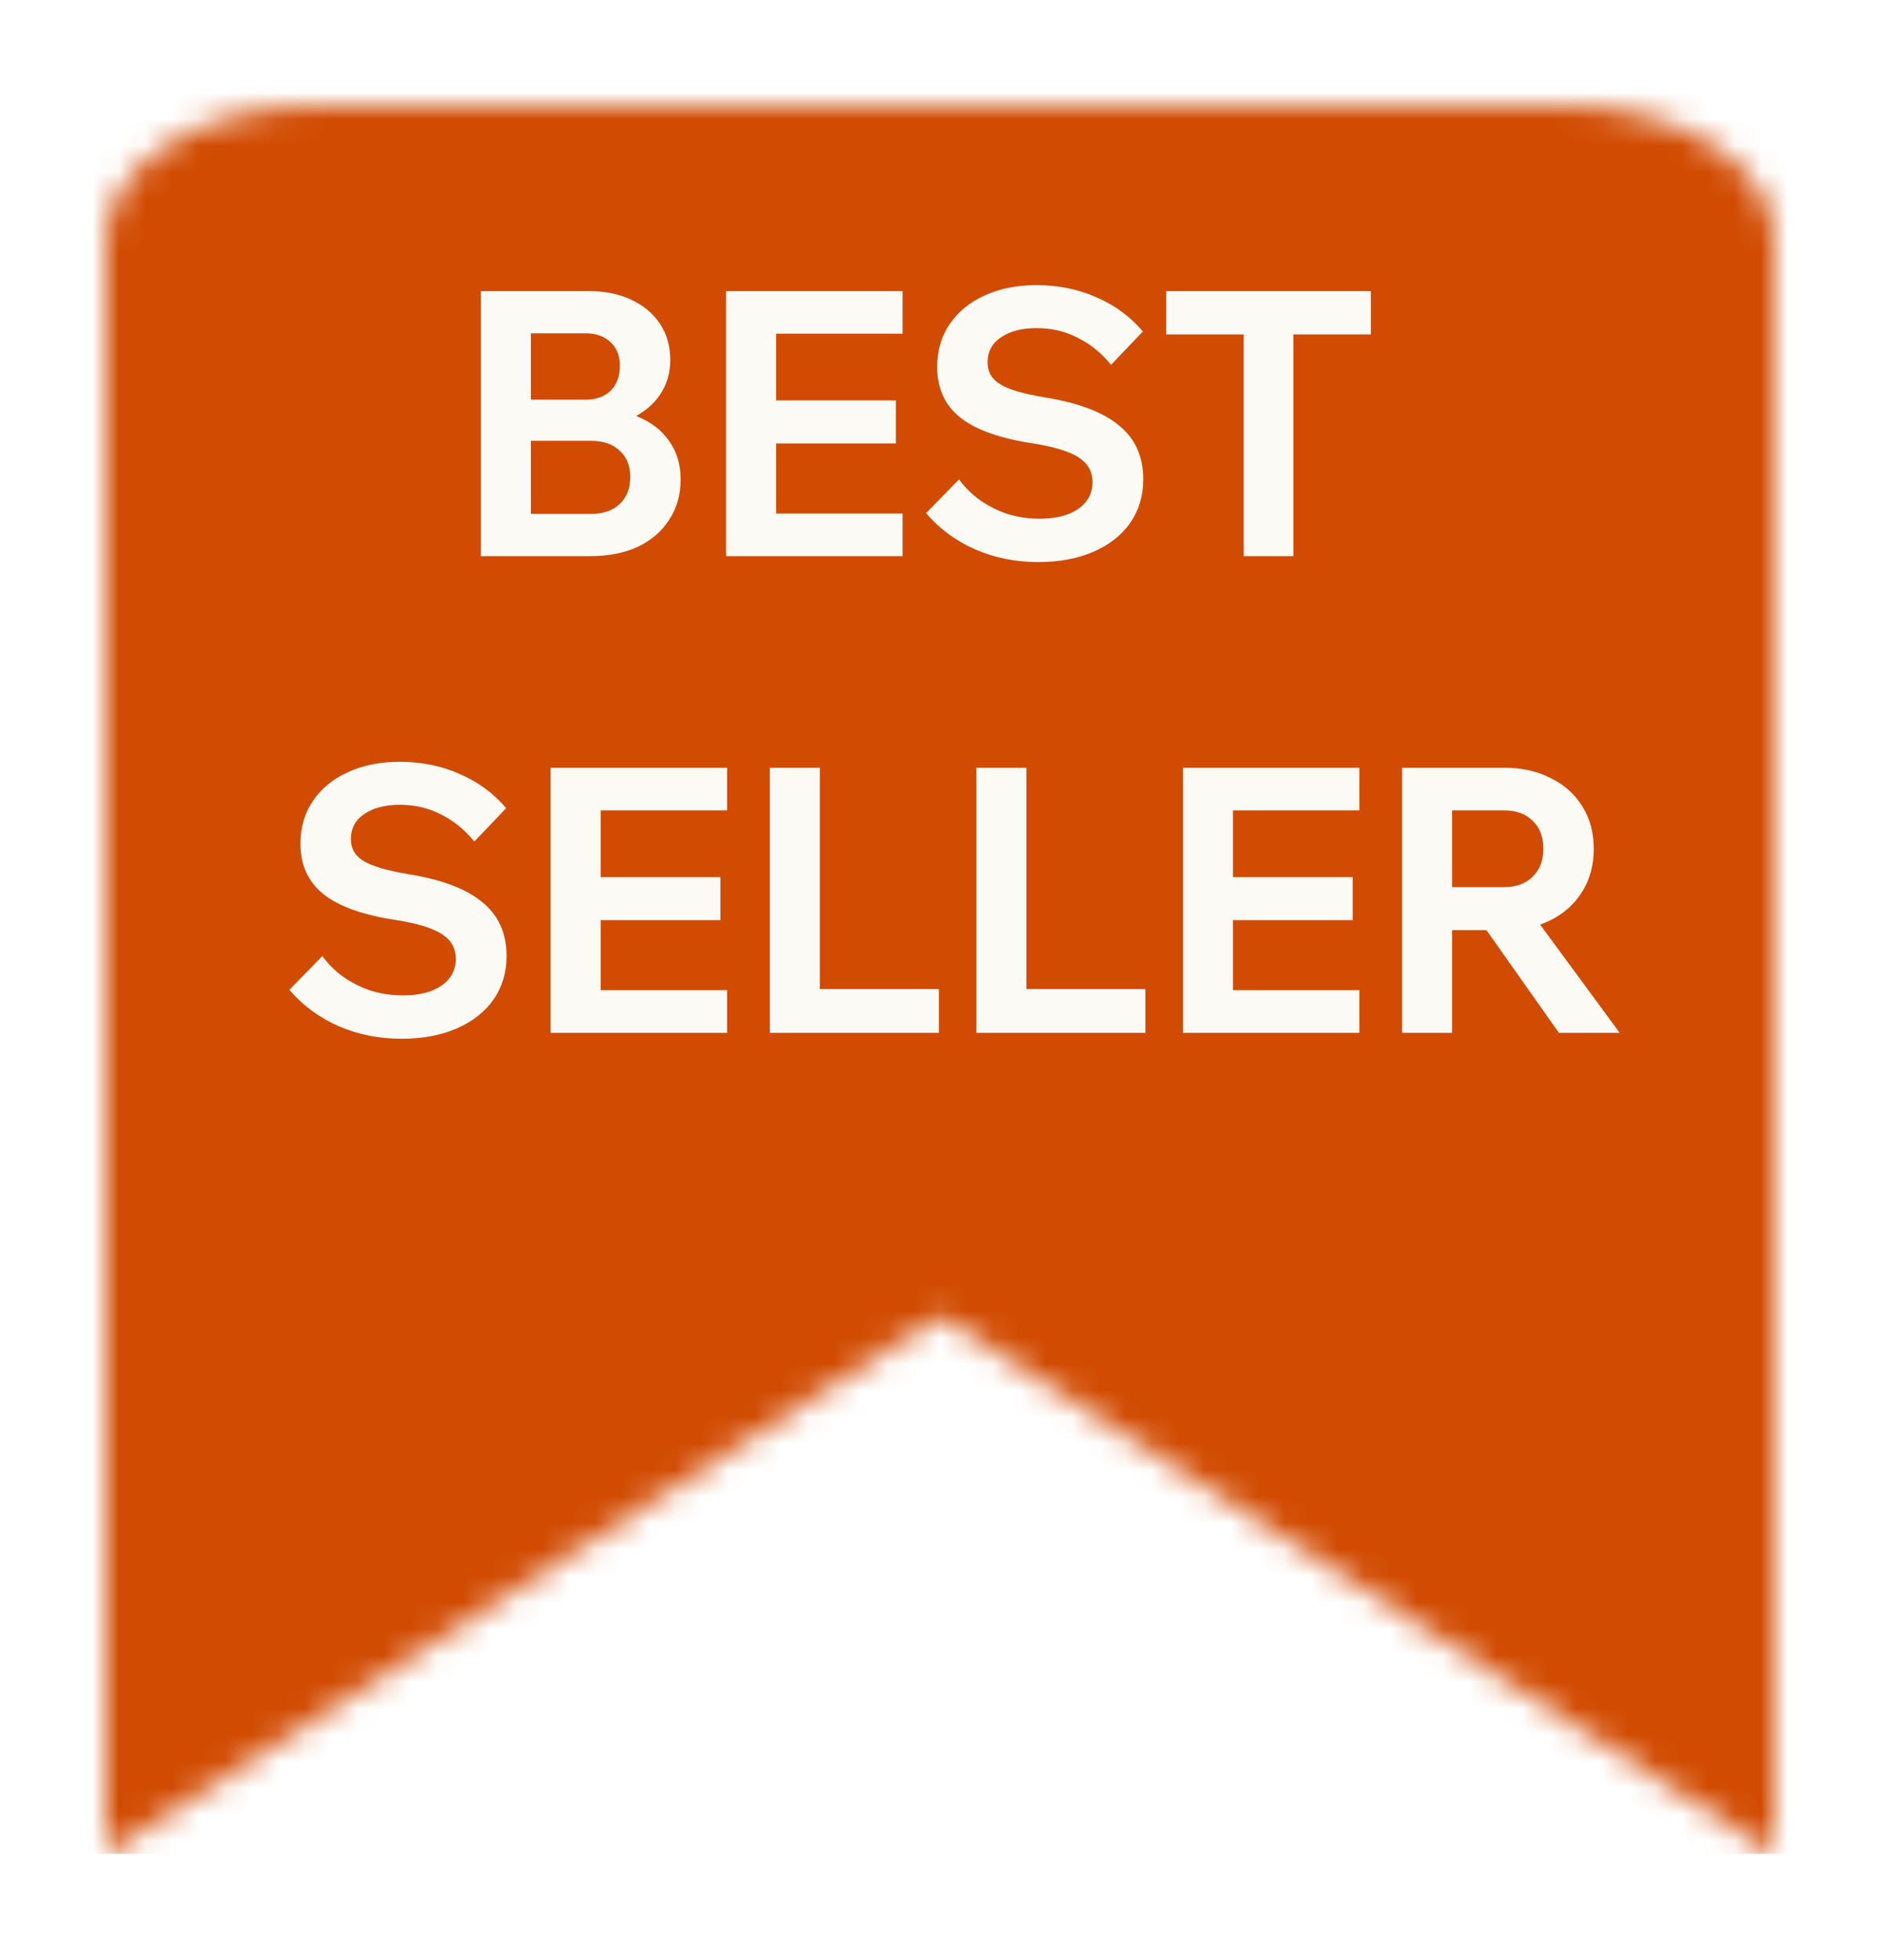 <svg width="71" height="74" viewBox="0 0 71 74" fill="none" xmlns="http://www.w3.org/2000/svg">
<g filter="url(#filter0_d_7187_6449)">
<mask id="path-1-inside-1_7187_6449" fill="white">
<path d="M67 66L35.5 45.692L4 66V5.077C4 3.73 4.83 2.439 6.307 1.487C7.783 0.535 9.786 0 11.875 0H59.125C61.214 0 63.217 0.535 64.694 1.487C66.17 2.439 67 3.73 67 5.077V66Z"/>
</mask>
<path d="M67 66L12.815 150.048C43.58 169.881 82.723 171.322 114.862 153.802C147.001 136.283 167 102.604 167 66H67ZM35.5 45.692L89.685 -38.355C56.693 -59.625 14.307 -59.625 -18.685 -38.355L35.5 45.692ZM4 66H-96C-96 102.604 -76.001 136.283 -43.862 153.802C-11.723 171.322 27.42 169.881 58.185 150.048L4 66ZM11.875 0V-100V0ZM121.185 -18.048L89.685 -38.355L-18.685 129.74L12.815 150.048L121.185 -18.048ZM-18.685 -38.355L-50.185 -18.048L58.185 150.048L89.685 129.74L-18.685 -38.355ZM104 66V5.077H-96V66H104ZM104 5.077C104 47.914 77.785 74.385 60.491 85.535L-47.878 -82.561C-68.126 -69.507 -96 -40.453 -96 5.077H104ZM60.491 85.535C42.979 96.824 25.328 100 11.875 100V-100C-5.756 -100 -27.413 -95.755 -47.878 -82.561L60.491 85.535ZM11.875 100H59.125V-100H11.875V100ZM59.125 100C45.672 100 28.021 96.824 10.509 85.535L118.878 -82.561C98.413 -95.755 76.756 -100 59.125 -100V100ZM10.509 85.535C-6.785 74.385 -33 47.914 -33 5.077H167C167 -40.453 139.126 -69.507 118.878 -82.561L10.509 85.535ZM-33 5.077V66H167V5.077H-33Z" fill="#D14B02" mask="url(#path-1-inside-1_7187_6449)"/>
</g>
<path d="M18.16 21V10.99H22.22C22.835 10.99 23.372 11.097 23.829 11.312C24.296 11.527 24.66 11.83 24.922 12.222C25.183 12.614 25.314 13.071 25.314 13.594C25.314 14.089 25.183 14.527 24.922 14.91C24.66 15.293 24.296 15.591 23.829 15.806C23.372 16.011 22.835 16.114 22.22 16.114H20.175V15.4H22.303C22.994 15.4 23.591 15.512 24.096 15.736C24.609 15.951 25.006 16.263 25.285 16.674C25.566 17.075 25.706 17.551 25.706 18.102C25.706 18.681 25.561 19.189 25.271 19.628C24.991 20.067 24.595 20.407 24.081 20.65C23.578 20.883 22.985 21 22.303 21H18.16ZM20.049 19.404H22.317C22.775 19.404 23.134 19.283 23.395 19.04C23.666 18.788 23.802 18.443 23.802 18.004C23.802 17.584 23.666 17.253 23.395 17.01C23.134 16.767 22.775 16.646 22.317 16.646H19.91V15.092H22.108C22.509 15.092 22.826 14.98 23.059 14.756C23.293 14.523 23.41 14.205 23.41 13.804C23.41 13.431 23.293 13.137 23.059 12.922C22.826 12.698 22.509 12.586 22.108 12.586H20.049V19.404ZM34.087 21H27.422V10.99H34.087V12.6H29.312V19.39H34.087V21ZM33.834 16.744H29.172V15.12H33.834V16.744ZM34.973 19.376L36.219 18.102C36.443 18.41 36.714 18.676 37.031 18.9C37.358 19.124 37.708 19.297 38.081 19.418C38.464 19.53 38.856 19.586 39.257 19.586C39.873 19.586 40.358 19.465 40.713 19.222C41.077 18.97 41.259 18.629 41.259 18.2C41.259 17.808 41.086 17.5 40.741 17.276C40.405 17.052 39.831 16.875 39.019 16.744C37.768 16.557 36.849 16.231 36.261 15.764C35.682 15.297 35.393 14.663 35.393 13.86C35.393 13.235 35.552 12.693 35.869 12.236C36.186 11.769 36.625 11.41 37.185 11.158C37.754 10.897 38.403 10.766 39.131 10.766C39.962 10.766 40.722 10.92 41.413 11.228C42.104 11.527 42.687 11.956 43.163 12.516L41.959 13.776C41.595 13.328 41.175 12.987 40.699 12.754C40.232 12.511 39.714 12.39 39.145 12.39C38.585 12.39 38.137 12.507 37.801 12.74C37.465 12.964 37.297 13.281 37.297 13.692C37.297 14.047 37.46 14.322 37.787 14.518C38.114 14.714 38.674 14.877 39.467 15.008C40.736 15.213 41.67 15.568 42.267 16.072C42.874 16.567 43.177 17.243 43.177 18.102C43.177 18.718 43.014 19.264 42.687 19.74C42.36 20.207 41.898 20.571 41.301 20.832C40.704 21.093 40.008 21.224 39.215 21.224C38.356 21.224 37.563 21.065 36.835 20.748C36.107 20.431 35.486 19.973 34.973 19.376ZM48.845 21H46.969V12.488H48.845V21ZM51.771 12.628H44.043V10.99H51.771V12.628ZM10.927 37.376L12.173 36.102C12.397 36.41 12.668 36.676 12.985 36.9C13.312 37.124 13.662 37.297 14.035 37.418C14.418 37.53 14.81 37.586 15.211 37.586C15.827 37.586 16.312 37.465 16.667 37.222C17.031 36.97 17.213 36.629 17.213 36.2C17.213 35.808 17.04 35.5 16.695 35.276C16.359 35.052 15.785 34.875 14.973 34.744C13.722 34.557 12.803 34.231 12.215 33.764C11.636 33.297 11.347 32.663 11.347 31.86C11.347 31.235 11.506 30.693 11.823 30.236C12.14 29.769 12.579 29.41 13.139 29.158C13.708 28.897 14.357 28.766 15.085 28.766C15.916 28.766 16.676 28.92 17.367 29.228C18.058 29.527 18.641 29.956 19.117 30.516L17.913 31.776C17.549 31.328 17.129 30.987 16.653 30.754C16.186 30.511 15.668 30.39 15.099 30.39C14.539 30.39 14.091 30.507 13.755 30.74C13.419 30.964 13.251 31.281 13.251 31.692C13.251 32.047 13.414 32.322 13.741 32.518C14.068 32.714 14.628 32.877 15.421 33.008C16.69 33.213 17.624 33.568 18.221 34.072C18.828 34.567 19.131 35.243 19.131 36.102C19.131 36.718 18.968 37.264 18.641 37.74C18.314 38.207 17.852 38.571 17.255 38.832C16.658 39.093 15.962 39.224 15.169 39.224C14.31 39.224 13.517 39.065 12.789 38.748C12.061 38.431 11.44 37.973 10.927 37.376ZM27.459 39H20.795V28.99H27.459V30.6H22.685V37.39H27.459V39ZM27.207 34.744H22.545V33.12H27.207V34.744ZM35.458 39H29.073V28.99H30.963V37.348H35.458V39ZM43.258 39H36.874V28.99H38.764V37.348H43.258V39ZM51.338 39H44.674V28.99H51.338V30.6H46.564V37.39H51.338V39ZM51.086 34.744H46.424V33.12H51.086V34.744ZM54.842 39H52.952V28.99H56.802C57.474 28.99 58.062 29.121 58.566 29.382C59.08 29.634 59.476 29.989 59.756 30.446C60.046 30.903 60.19 31.44 60.19 32.056C60.19 32.663 60.046 33.199 59.756 33.666C59.476 34.123 59.08 34.483 58.566 34.744C58.062 34.996 57.474 35.122 56.802 35.122H54.702V33.498H56.802C57.26 33.498 57.619 33.367 57.88 33.106C58.151 32.845 58.286 32.495 58.286 32.056C58.286 31.599 58.151 31.244 57.88 30.992C57.619 30.731 57.26 30.6 56.802 30.6H54.842V39ZM61.17 39H58.874L55.584 34.338H57.74L61.17 39Z" fill="#FBFAF5"/>
<defs>
<filter id="filter0_d_7187_6449" x="0" y="0" width="71" height="74" filterUnits="userSpaceOnUse" color-interpolation-filters="sRGB">
<feFlood flood-opacity="0" result="BackgroundImageFix"/>
<feColorMatrix in="SourceAlpha" type="matrix" values="0 0 0 0 0 0 0 0 0 0 0 0 0 0 0 0 0 0 127 0" result="hardAlpha"/>
<feOffset dy="4"/>
<feGaussianBlur stdDeviation="2"/>
<feComposite in2="hardAlpha" operator="out"/>
<feColorMatrix type="matrix" values="0 0 0 0 0.407 0 0 0 0 0.143 0 0 0 0 0 0 0 0 0.25 0"/>
<feBlend mode="normal" in2="BackgroundImageFix" result="effect1_dropShadow_7187_6449"/>
<feBlend mode="normal" in="SourceGraphic" in2="effect1_dropShadow_7187_6449" result="shape"/>
</filter>
</defs>
</svg>
